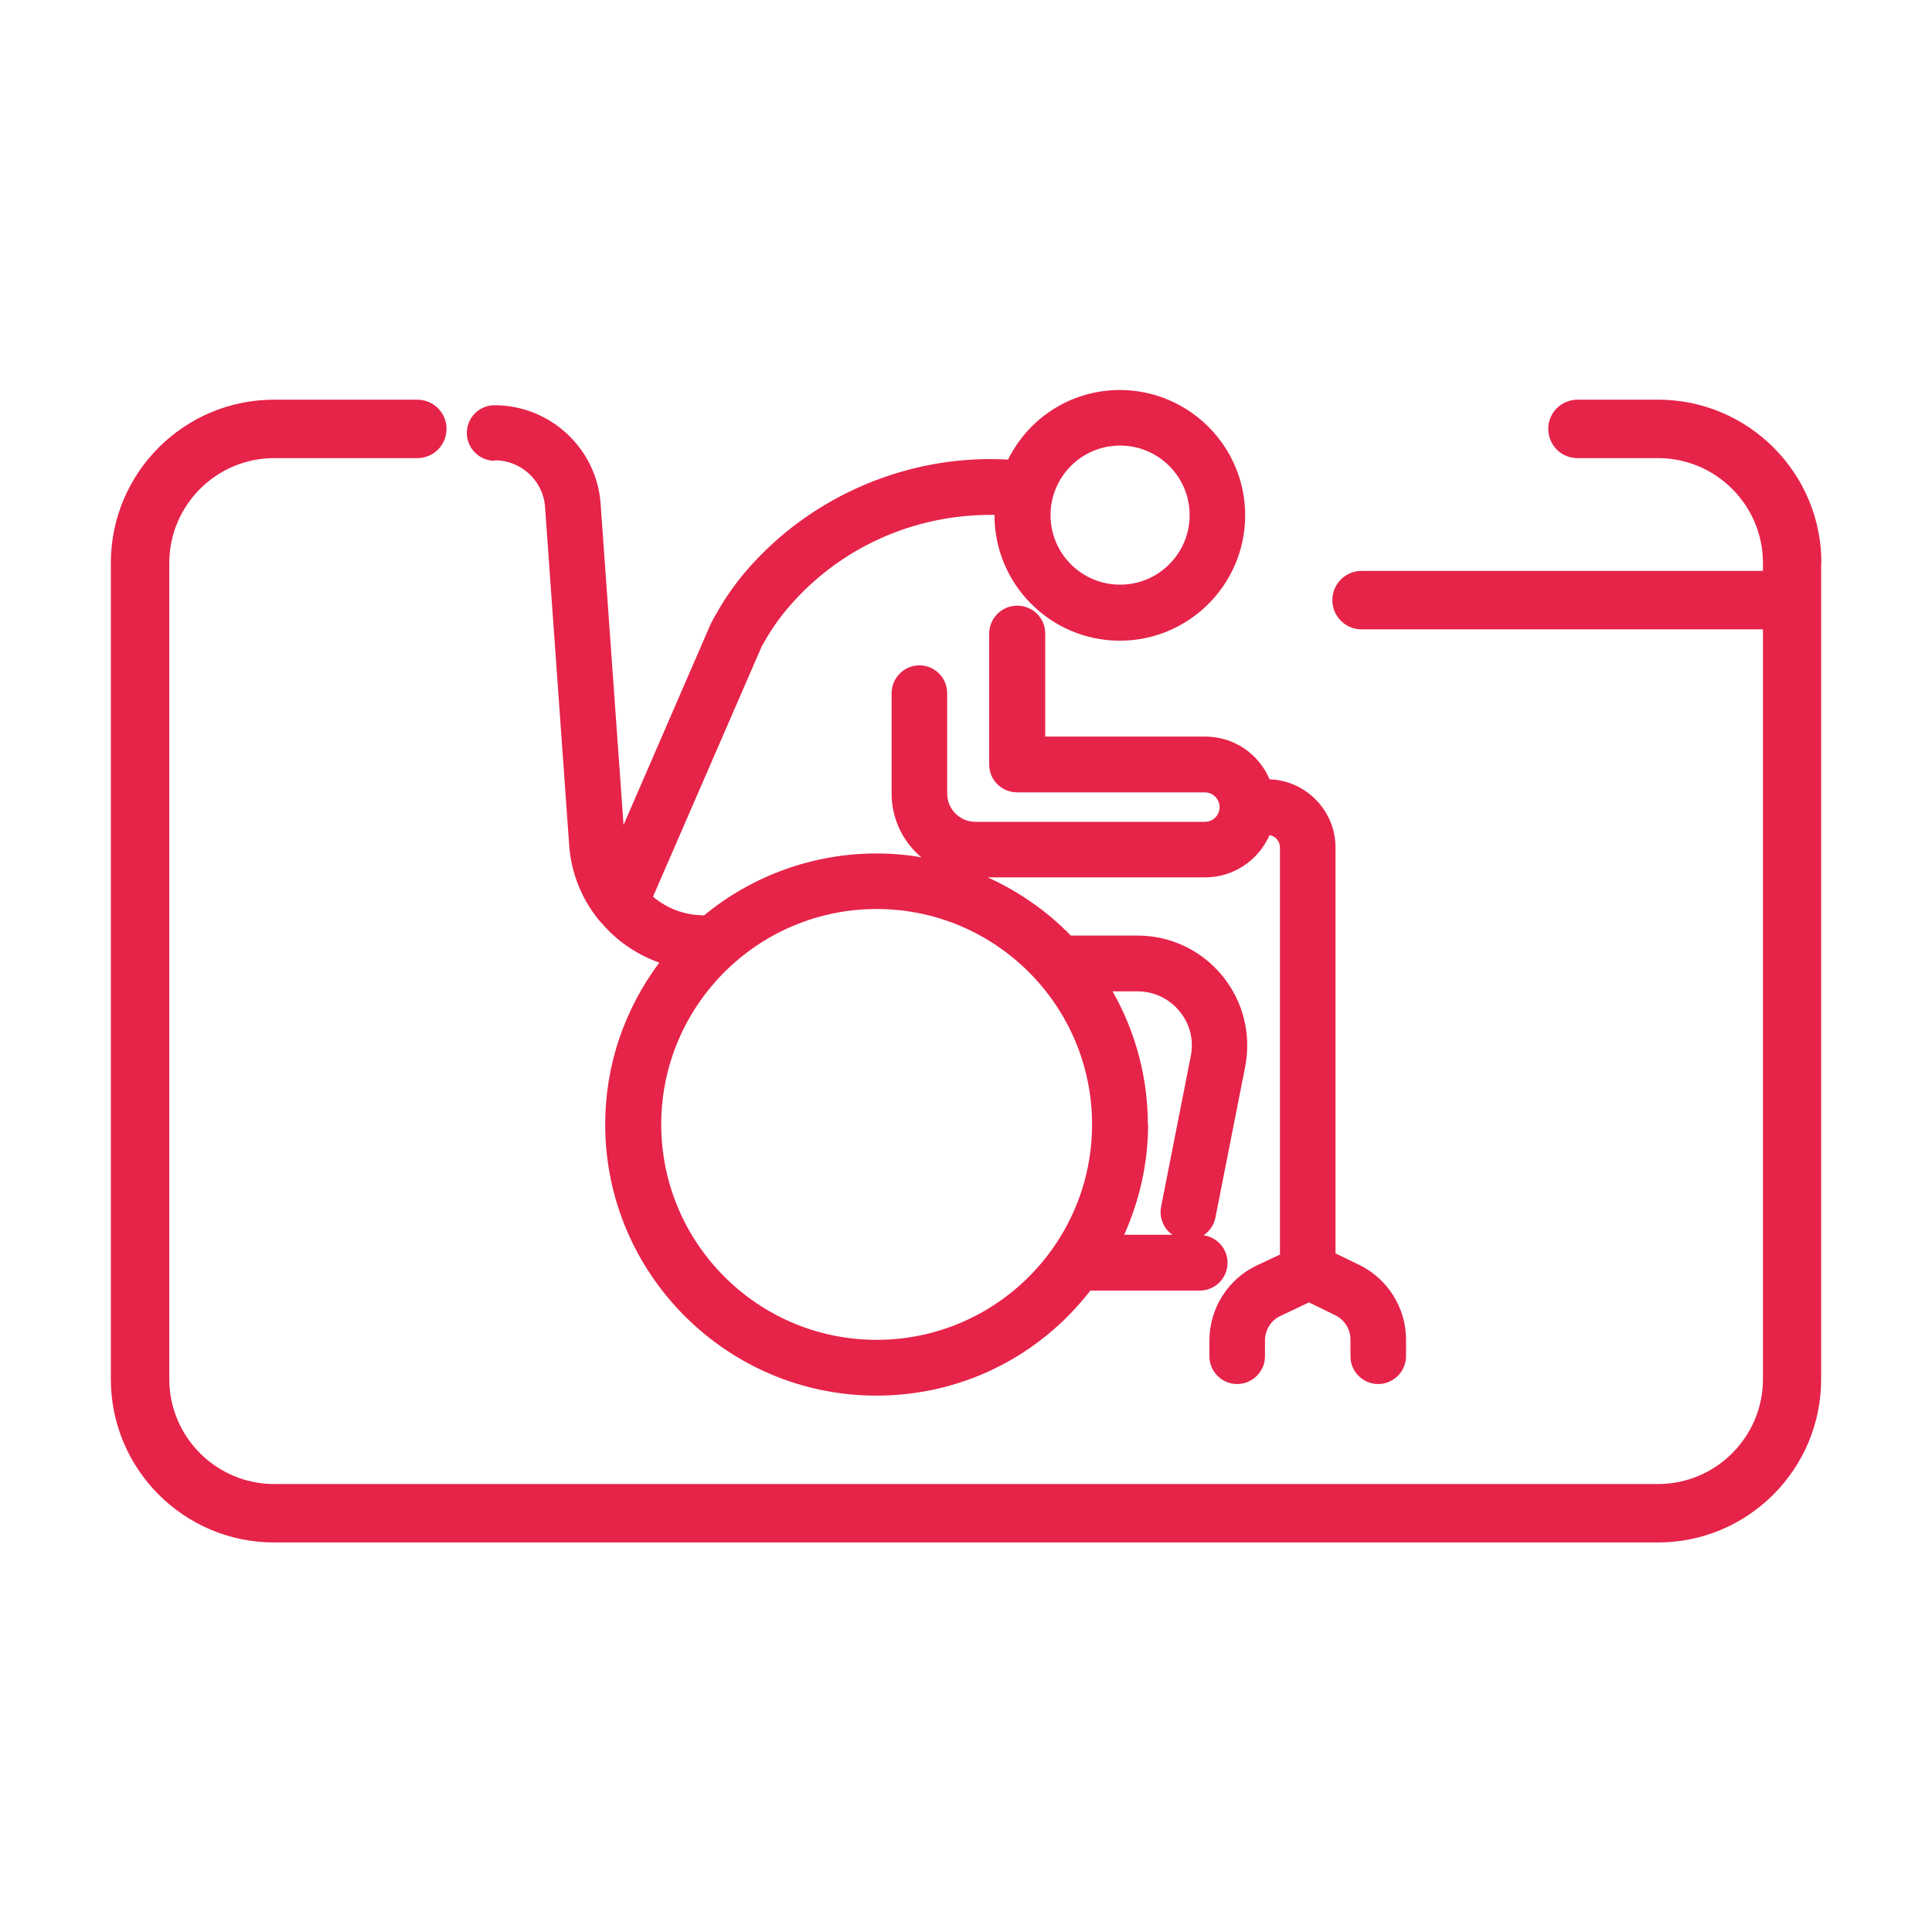 <?xml version="1.0" encoding="UTF-8"?>
<svg id="Layer_1" data-name="Layer 1" xmlns="http://www.w3.org/2000/svg" viewBox="0 0 80 80">
  <defs>
    <style>
      .cls-1 {
        fill: #e62349;
      }
    </style>
  </defs>
  <path class="cls-1" d="m20.49,19.06c1.09,0,2.01.85,2.08,1.94l1,14.02c.08,1.1.49,2.15,1.19,3.03.06.08.11.13.15.17.64.75,1.46,1.31,2.39,1.64-1.46,1.96-2.24,4.27-2.24,6.7,0,6.19,5.04,11.23,11.23,11.23,3.48,0,6.71-1.58,8.86-4.35h4.53c.64,0,1.15-.52,1.15-1.15,0-.58-.43-1.06-.99-1.14.25-.17.43-.43.49-.74l1.23-6.24c.26-1.34-.08-2.71-.95-3.77s-2.15-1.66-3.51-1.66h-2.76c-.98-1.01-2.16-1.83-3.44-2.41h9c1.17,0,2.2-.69,2.67-1.75.24.04.43.25.43.51v16.86l-.96.45c-1.19.56-1.96,1.78-1.96,3.1v.66c0,.64.52,1.15,1.15,1.15s1.15-.52,1.15-1.15v-.66c0-.43.25-.83.64-1.01l1.18-.56,1.09.53c.38.19.63.58.63,1v.7c0,.64.52,1.15,1.15,1.15s1.15-.52,1.15-1.15v-.7c0-1.3-.76-2.51-1.93-3.08l-.99-.48v-16.81c0-1.52-1.22-2.77-2.73-2.82-.46-1.08-1.5-1.77-2.67-1.77h-6.62v-4.27c0-.64-.52-1.15-1.16-1.15-.31,0-.6.12-.82.34-.22.22-.34.51-.34.82v5.42c0,.64.52,1.15,1.16,1.15h7.77c.33,0,.61.27.61.61s-.27.61-.61.61h-9.5c-.64,0-1.17-.52-1.17-1.17v-4.16c0-.64-.52-1.15-1.15-1.15s-1.15.52-1.15,1.15v4.16c0,1.03.45,1.98,1.23,2.64-.62-.11-1.25-.16-1.86-.16-2.6,0-5.13.91-7.13,2.56h-.03c-.76,0-1.5-.27-2.09-.77l4.49-10.34c.34-.63.73-1.2,1.17-1.7,2.09-2.41,5.11-3.77,8.32-3.77.05,0,.1,0,.16,0,0,0,0,.01,0,.02,0,2.86,2.33,5.19,5.19,5.19s5.19-2.33,5.19-5.19-2.33-5.19-5.19-5.19c-1.97,0-3.74,1.1-4.63,2.88-4.09-.23-8.12,1.48-10.79,4.55-.57.65-1.06,1.38-1.51,2.23l-3.62,8.35-.95-13.3c-.16-2.29-2.09-4.08-4.39-4.08-.64,0-1.15.52-1.15,1.15s.52,1.15,1.15,1.15Zm15.81,18.58c4.92,0,8.92,4,8.92,8.92s-4,8.92-8.92,8.92-8.92-4-8.92-8.92,4-8.92,8.92-8.92Zm11.23,8.92c0-1.92-.5-3.82-1.46-5.51h1.04c.67,0,1.3.3,1.73.82.43.52.6,1.19.47,1.85l-1.23,6.24c-.06.3,0,.61.17.87.08.12.18.22.3.3h-2c.65-1.46.99-3,.99-4.57Zm-1.15-22.35c-1.59,0-2.88-1.29-2.88-2.88s1.29-2.88,2.88-2.88,2.88,1.29,2.88,2.88-1.29,2.88-2.88,2.88Zm29.03-.9v33.8c0,3.73-3.03,6.76-6.76,6.76H11.35c-3.73,0-6.76-3.03-6.76-6.76V23.31c0-3.73,3.03-6.76,6.76-6.76h5.93c.67,0,1.21.54,1.21,1.21s-.54,1.21-1.21,1.21h-5.93c-2.39,0-4.34,1.95-4.34,4.34v33.8c0,2.39,1.95,4.34,4.34,4.34h57.31c2.39,0,4.34-1.95,4.34-4.34v-31.05h-16.62c-.67,0-1.21-.54-1.21-1.21s.54-1.21,1.21-1.21h16.62v-.33c0-2.39-1.95-4.34-4.34-4.34h-3.34c-.67,0-1.21-.54-1.21-1.21s.54-1.21,1.21-1.21h3.34c3.73,0,6.76,3.03,6.76,6.76Z"/>
</svg>